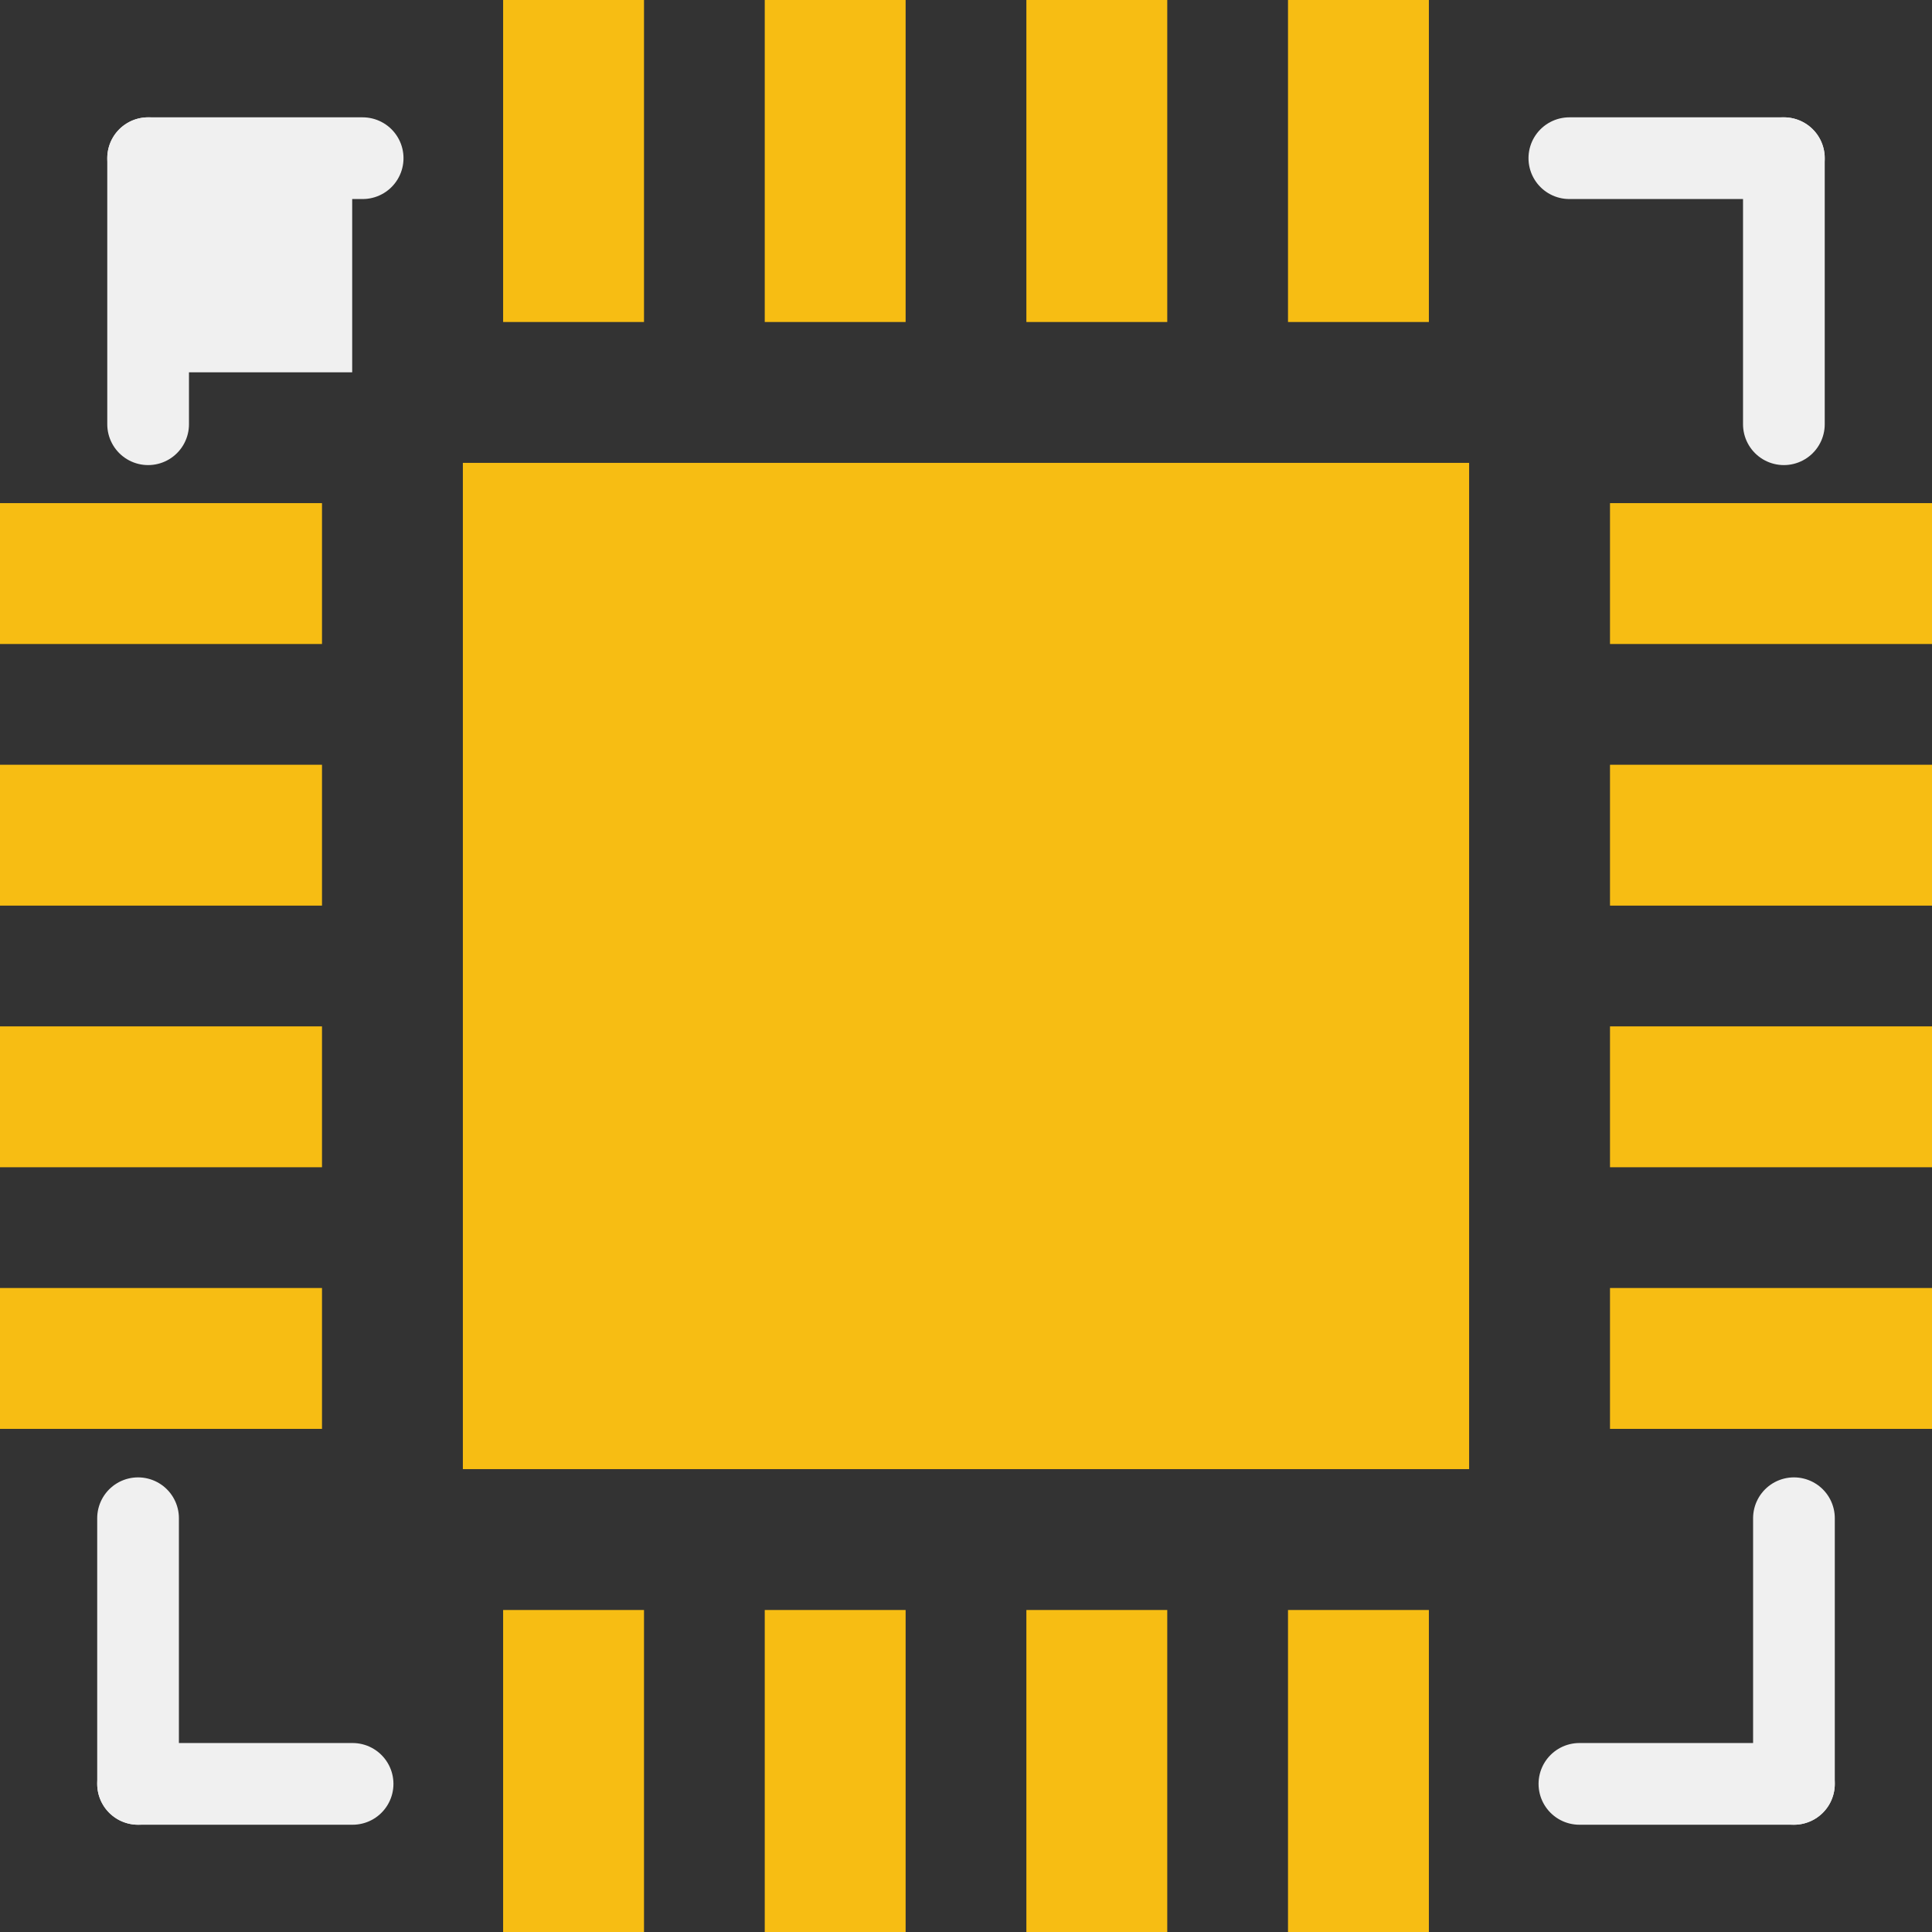 <?xml version='1.0' encoding='UTF-8' standalone='no'?>
<!-- Created with Fritzing (http://www.fritzing.org/) -->
<svg xmlns="http://www.w3.org/2000/svg" width="0.189in" x="0in" version="1.2" y="0in"  height="0.189in" viewBox="0 0 4.8 4.8" baseProfile="tiny">
    <rect x="0" y="0" width="4.8" height="4.8" fill="#333333" stroke="none"/>
    <desc >
        <referenceFile >sparkfun-poweric_qfn16-4x4_pcb.svg</referenceFile>
    </desc>
    <g gorn="0.1"  id="copper1">
        <rect width="0.8" x="0" y="1.25" fill="#F7BD13" gorn="0.1.0"  connectorname="1" height="0.35" stroke="none" id="connector0pad" stroke-linecap="round" stroke-width="0"/>
        <rect width="0.8" x="0" y="1.9" fill="#F7BD13" gorn="0.1.1"  connectorname="2" height="0.35" stroke="none" id="connector1pad" stroke-linecap="round" stroke-width="0"/>
        <rect width="0.8" x="0" y="2.55" fill="#F7BD13" gorn="0.1.2"  connectorname="3" height="0.35" stroke="none" id="connector2pad" stroke-linecap="round" stroke-width="0"/>
        <rect width="0.8" x="0" y="3.2" fill="#F7BD13" gorn="0.1.3"  connectorname="4" height="0.35" stroke="none" id="connector3pad" stroke-linecap="round" stroke-width="0"/>
        <rect width="0.35" x="1.25" y="4" fill="#F7BD13" gorn="0.1.4"  connectorname="5" height="0.8" stroke="none" id="connector4pad" stroke-linecap="round" stroke-width="0"/>
        <rect width="0.35" x="1.9" y="4" fill="#F7BD13" gorn="0.1.5"  connectorname="6" height="0.8" stroke="none" id="connector5pad" stroke-linecap="round" stroke-width="0"/>
        <rect width="0.35" x="2.55" y="4" fill="#F7BD13" gorn="0.1.6"  connectorname="7" height="0.8" stroke="none" id="connector6pad" stroke-linecap="round" stroke-width="0"/>
        <rect width="0.35" x="3.2" y="4" fill="#F7BD13" gorn="0.1.7"  connectorname="8" height="0.8" stroke="none" id="connector7pad" stroke-linecap="round" stroke-width="0"/>
        <rect width="0.8" x="4" y="3.2" fill="#F7BD13" gorn="0.1.8"  connectorname="9" height="0.35" stroke="none" id="connector8pad" stroke-linecap="round" stroke-width="0"/>
        <rect width="0.8" x="4" y="2.55" fill="#F7BD13" gorn="0.1.9"  connectorname="10" height="0.35" stroke="none" id="connector9pad" stroke-linecap="round" stroke-width="0"/>
        <rect width="0.8" x="4" y="1.9" fill="#F7BD13" gorn="0.1.10"  connectorname="11" height="0.35" stroke="none" id="connector10pad" stroke-linecap="round" stroke-width="0"/>
        <rect width="0.8" x="4" y="1.25" fill="#F7BD13" gorn="0.1.11"  connectorname="12" height="0.35" stroke="none" id="connector11pad" stroke-linecap="round" stroke-width="0"/>
        <rect width="0.35" x="3.2" y="0" fill="#F7BD13" gorn="0.1.12"  connectorname="13" height="0.8" stroke="none" id="connector12pad" stroke-linecap="round" stroke-width="0"/>
        <rect width="0.35" x="2.55" y="0" fill="#F7BD13" gorn="0.1.13"  connectorname="14" height="0.8" stroke="none" id="connector13pad" stroke-linecap="round" stroke-width="0"/>
        <rect width="0.35" x="1.9" y="0" fill="#F7BD13" gorn="0.1.14"  connectorname="15" height="0.8" stroke="none" id="connector14pad" stroke-linecap="round" stroke-width="0"/>
        <rect width="0.35" x="1.25" y="0" fill="#F7BD13" gorn="0.1.15"  connectorname="16" height="0.8" stroke="none" id="connector15pad" stroke-linecap="round" stroke-width="0"/>
        <rect width="2.5" x="1.15" y="1.15" fill="#F7BD13" gorn="0.1.16"  connectorname="EXP" height="2.5" stroke="none" id="connector16pad" stroke-linecap="round" stroke-width="0"/>
        <g gorn="0.1.17"  id="copper0"/>
    </g>
    <g gorn="0.2"  id="silkscreen">
        <line class="other"  stroke="#f0f0f0" stroke-linecap="round" y1="0.393" x1="0.368" y2="0.393" stroke-width="0.203" x2="0.901"/>
        <line class="other"  stroke="#f0f0f0" stroke-linecap="round" y1="0.393" x1="0.368" y2="1.054" stroke-width="0.203" x2="0.368"/>
        <line class="other"  stroke="#f0f0f0" stroke-linecap="round" y1="0.393" x1="3.899" y2="0.393" stroke-width="0.203" x2="4.432"/>
        <line class="other"  stroke="#f0f0f0" stroke-linecap="round" y1="0.393" x1="4.432" y2="1.054" stroke-width="0.203" x2="4.432"/>
        <line class="other"  stroke="#f0f0f0" stroke-linecap="round" y1="4.432" x1="0.876" y2="4.432" stroke-width="0.203" x2="0.343"/>
        <line class="other"  stroke="#f0f0f0" stroke-linecap="round" y1="4.432" x1="0.343" y2="3.772" stroke-width="0.203" x2="0.343"/>
        <line class="other"  stroke="#f0f0f0" stroke-linecap="round" y1="4.432" x1="4.457" y2="4.432" stroke-width="0.203" x2="3.924"/>
        <line class="other"  stroke="#f0f0f0" stroke-linecap="round" y1="4.432" x1="4.457" y2="3.772" stroke-width="0.203" x2="4.457"/>
        <rect width="0.425" x="0.45" y="0.475" class="other" fill="#f0f0f0"  height="0.45" stroke="none" stroke-linecap="round" stroke-width="0"/>
    </g>
</svg>
